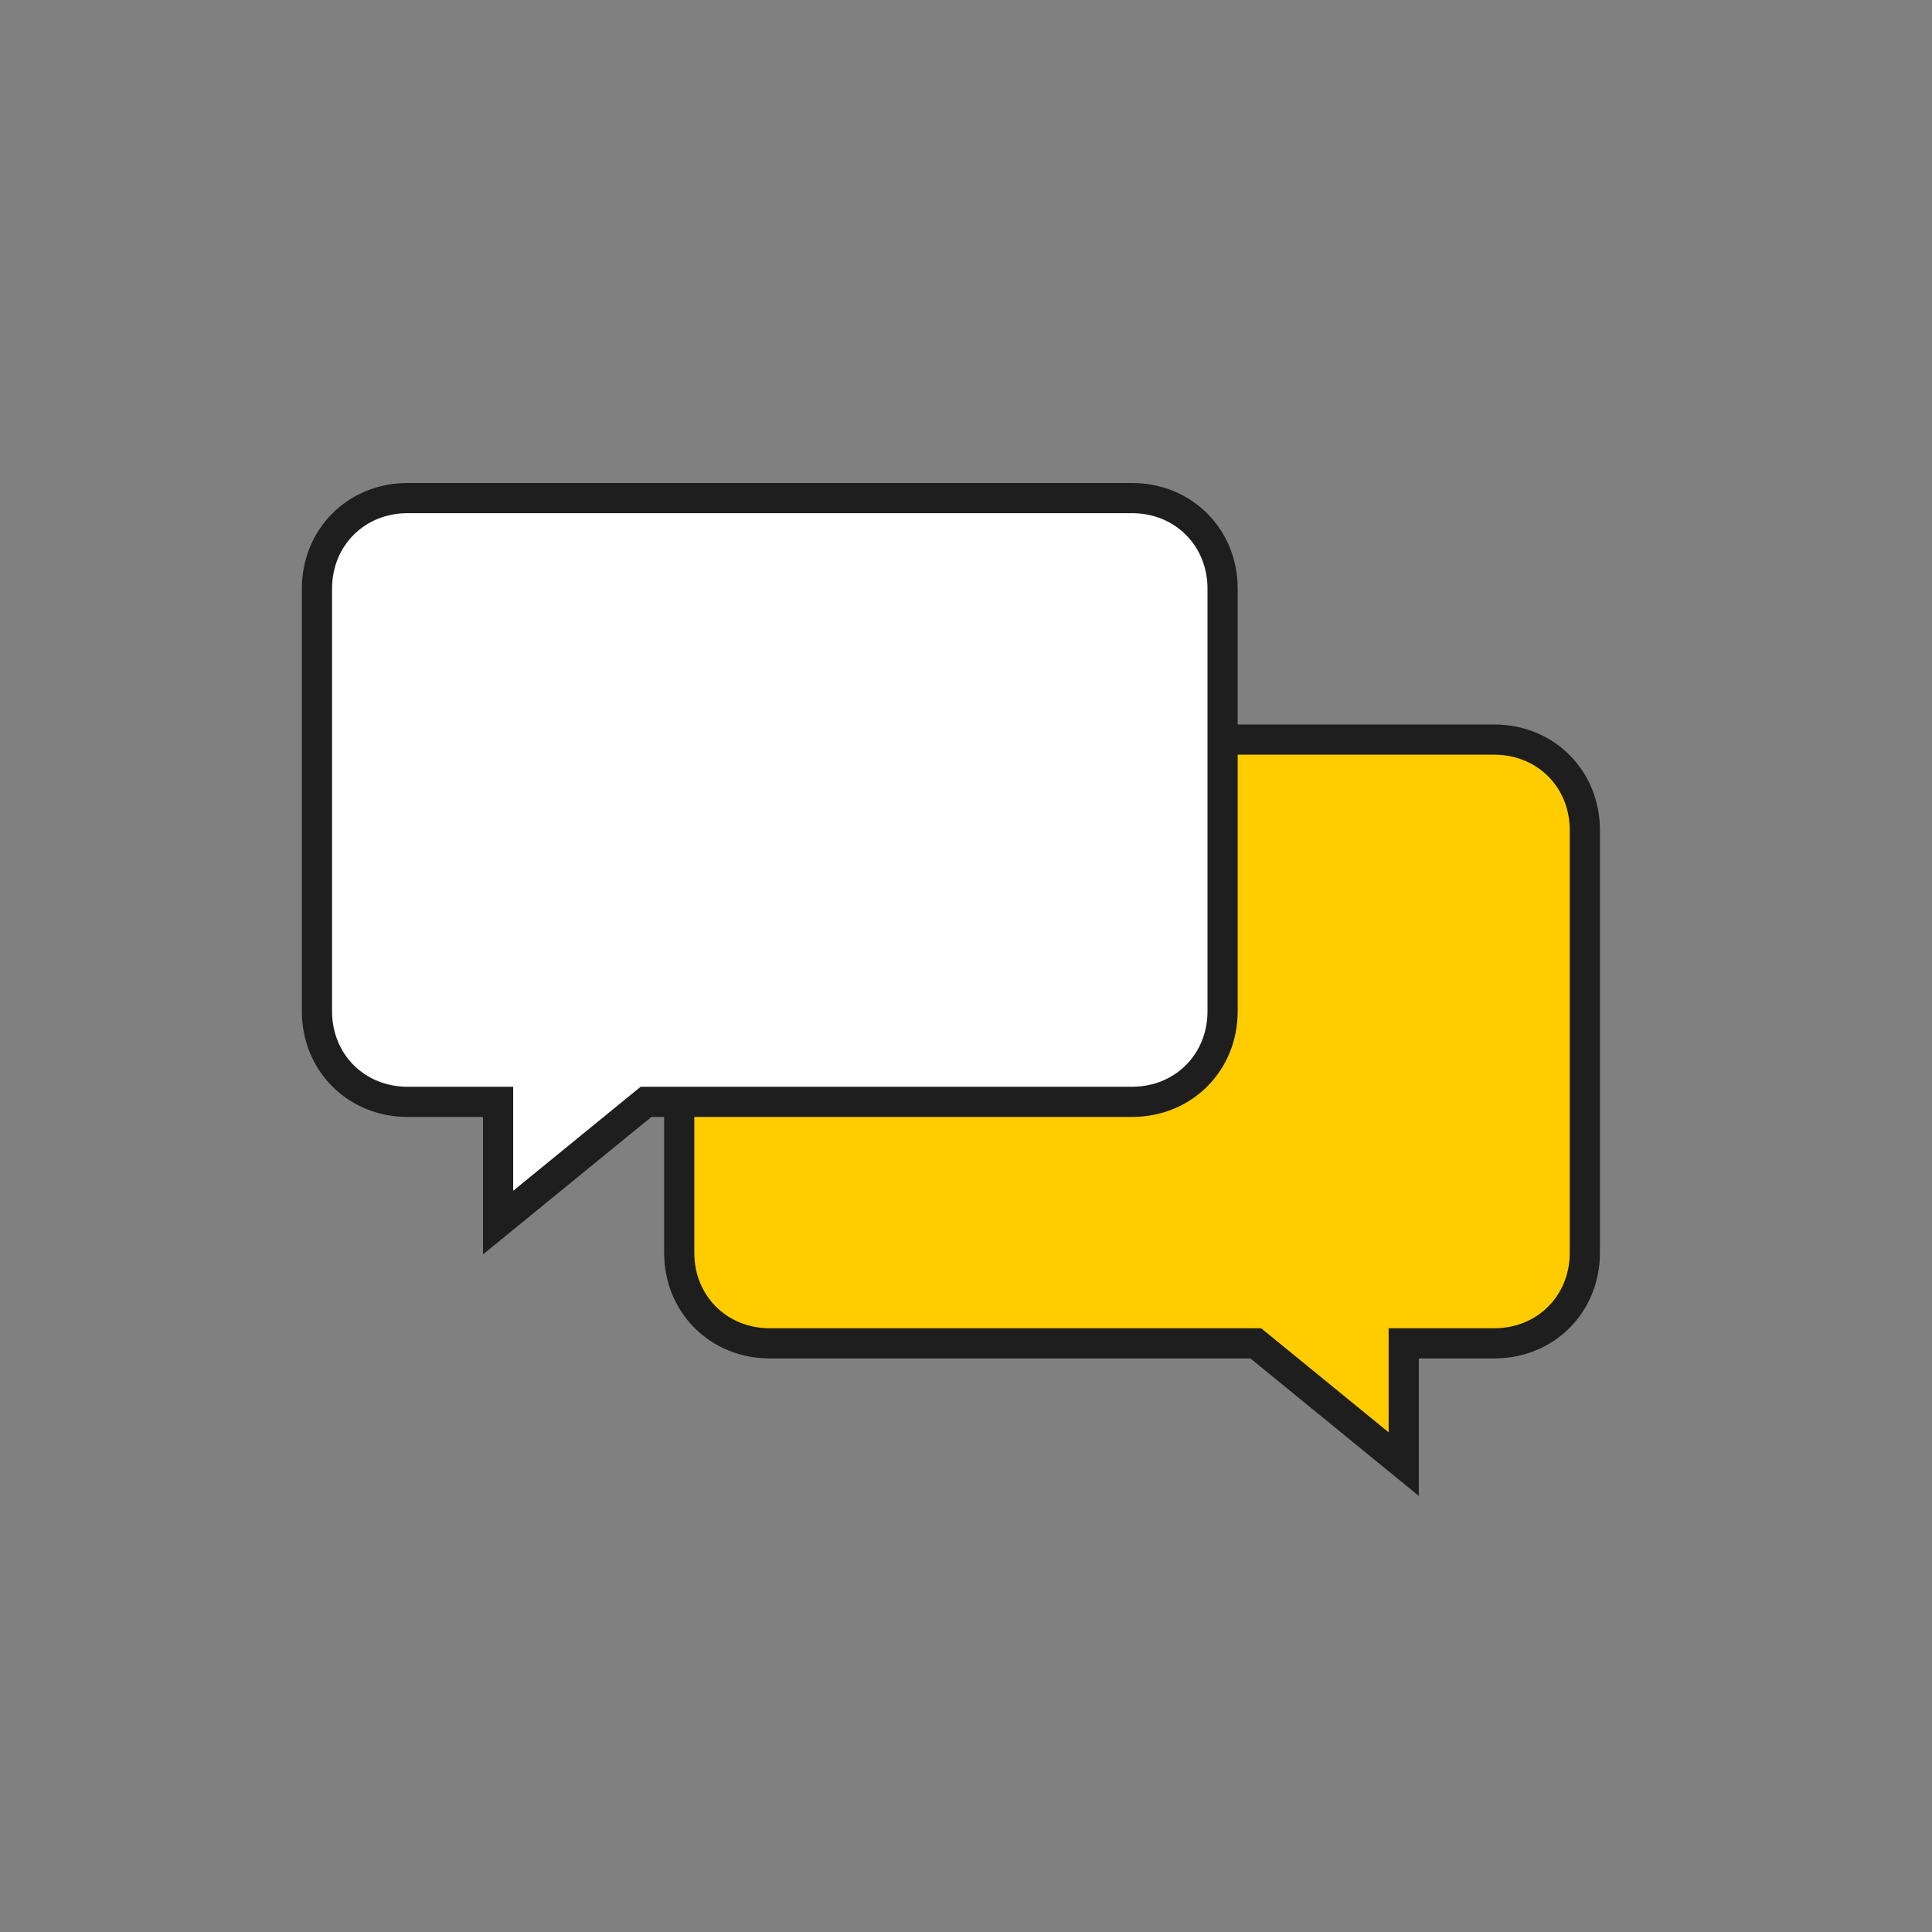 <?xml version="1.0" encoding="utf-8"?>
<!-- Generator: Adobe Illustrator 25.1.0, SVG Export Plug-In . SVG Version: 6.00 Build 0)  -->
<svg version="1.1" id="Layer_1" xmlns="http://www.w3.org/2000/svg" xmlns:xlink="http://www.w3.org/1999/xlink" x="0px" y="0px"
	 viewBox="0 0 64 64" style="enable-background:new 0 0 64 64;" xml:space="preserve">
<rect x="0" y="0" width="64" height="64" fill="#808080" stroke="none"/>
<style type="text/css">
	.st0{fill:none;}
	.st1{fill-rule:evenodd;clip-rule:evenodd;fill:#FFCC00;stroke:#1E1E1E;}
	.st2{fill-rule:evenodd;clip-rule:evenodd;fill:#FFFFFF;stroke:#1E1E1E;}
</style>
<g id="Page-1">
	<g id="Feedback">
		<rect id="bounding-box" y="0" class="st0" width="64" height="64"/>
		<g id="Speech-bubble" transform="translate(10, 16)">
			<path id="Speech-bubble-recieve" class="st1" d="M42.5,11.5v14c0,1.7-1.3,3-3,3h-3l0,0v4l-4.9-4H15.5c-1.7,0-3-1.3-3-3v-14
				c0-1.7,1.3-3,3-3h24C41.2,8.5,42.5,9.8,42.5,11.5z"/>
			<path class="st2" d="M0.5,3.5c0-1.7,1.3-3,3-3h24c1.7,0,3,1.3,3,3v14c0,1.7-1.3,3-3,3H11.4l-4.9,4v-4H3.5c-1.7,0-3-1.3-3-3V3.5z"
				/>
		</g>
	</g>
</g>
</svg>
